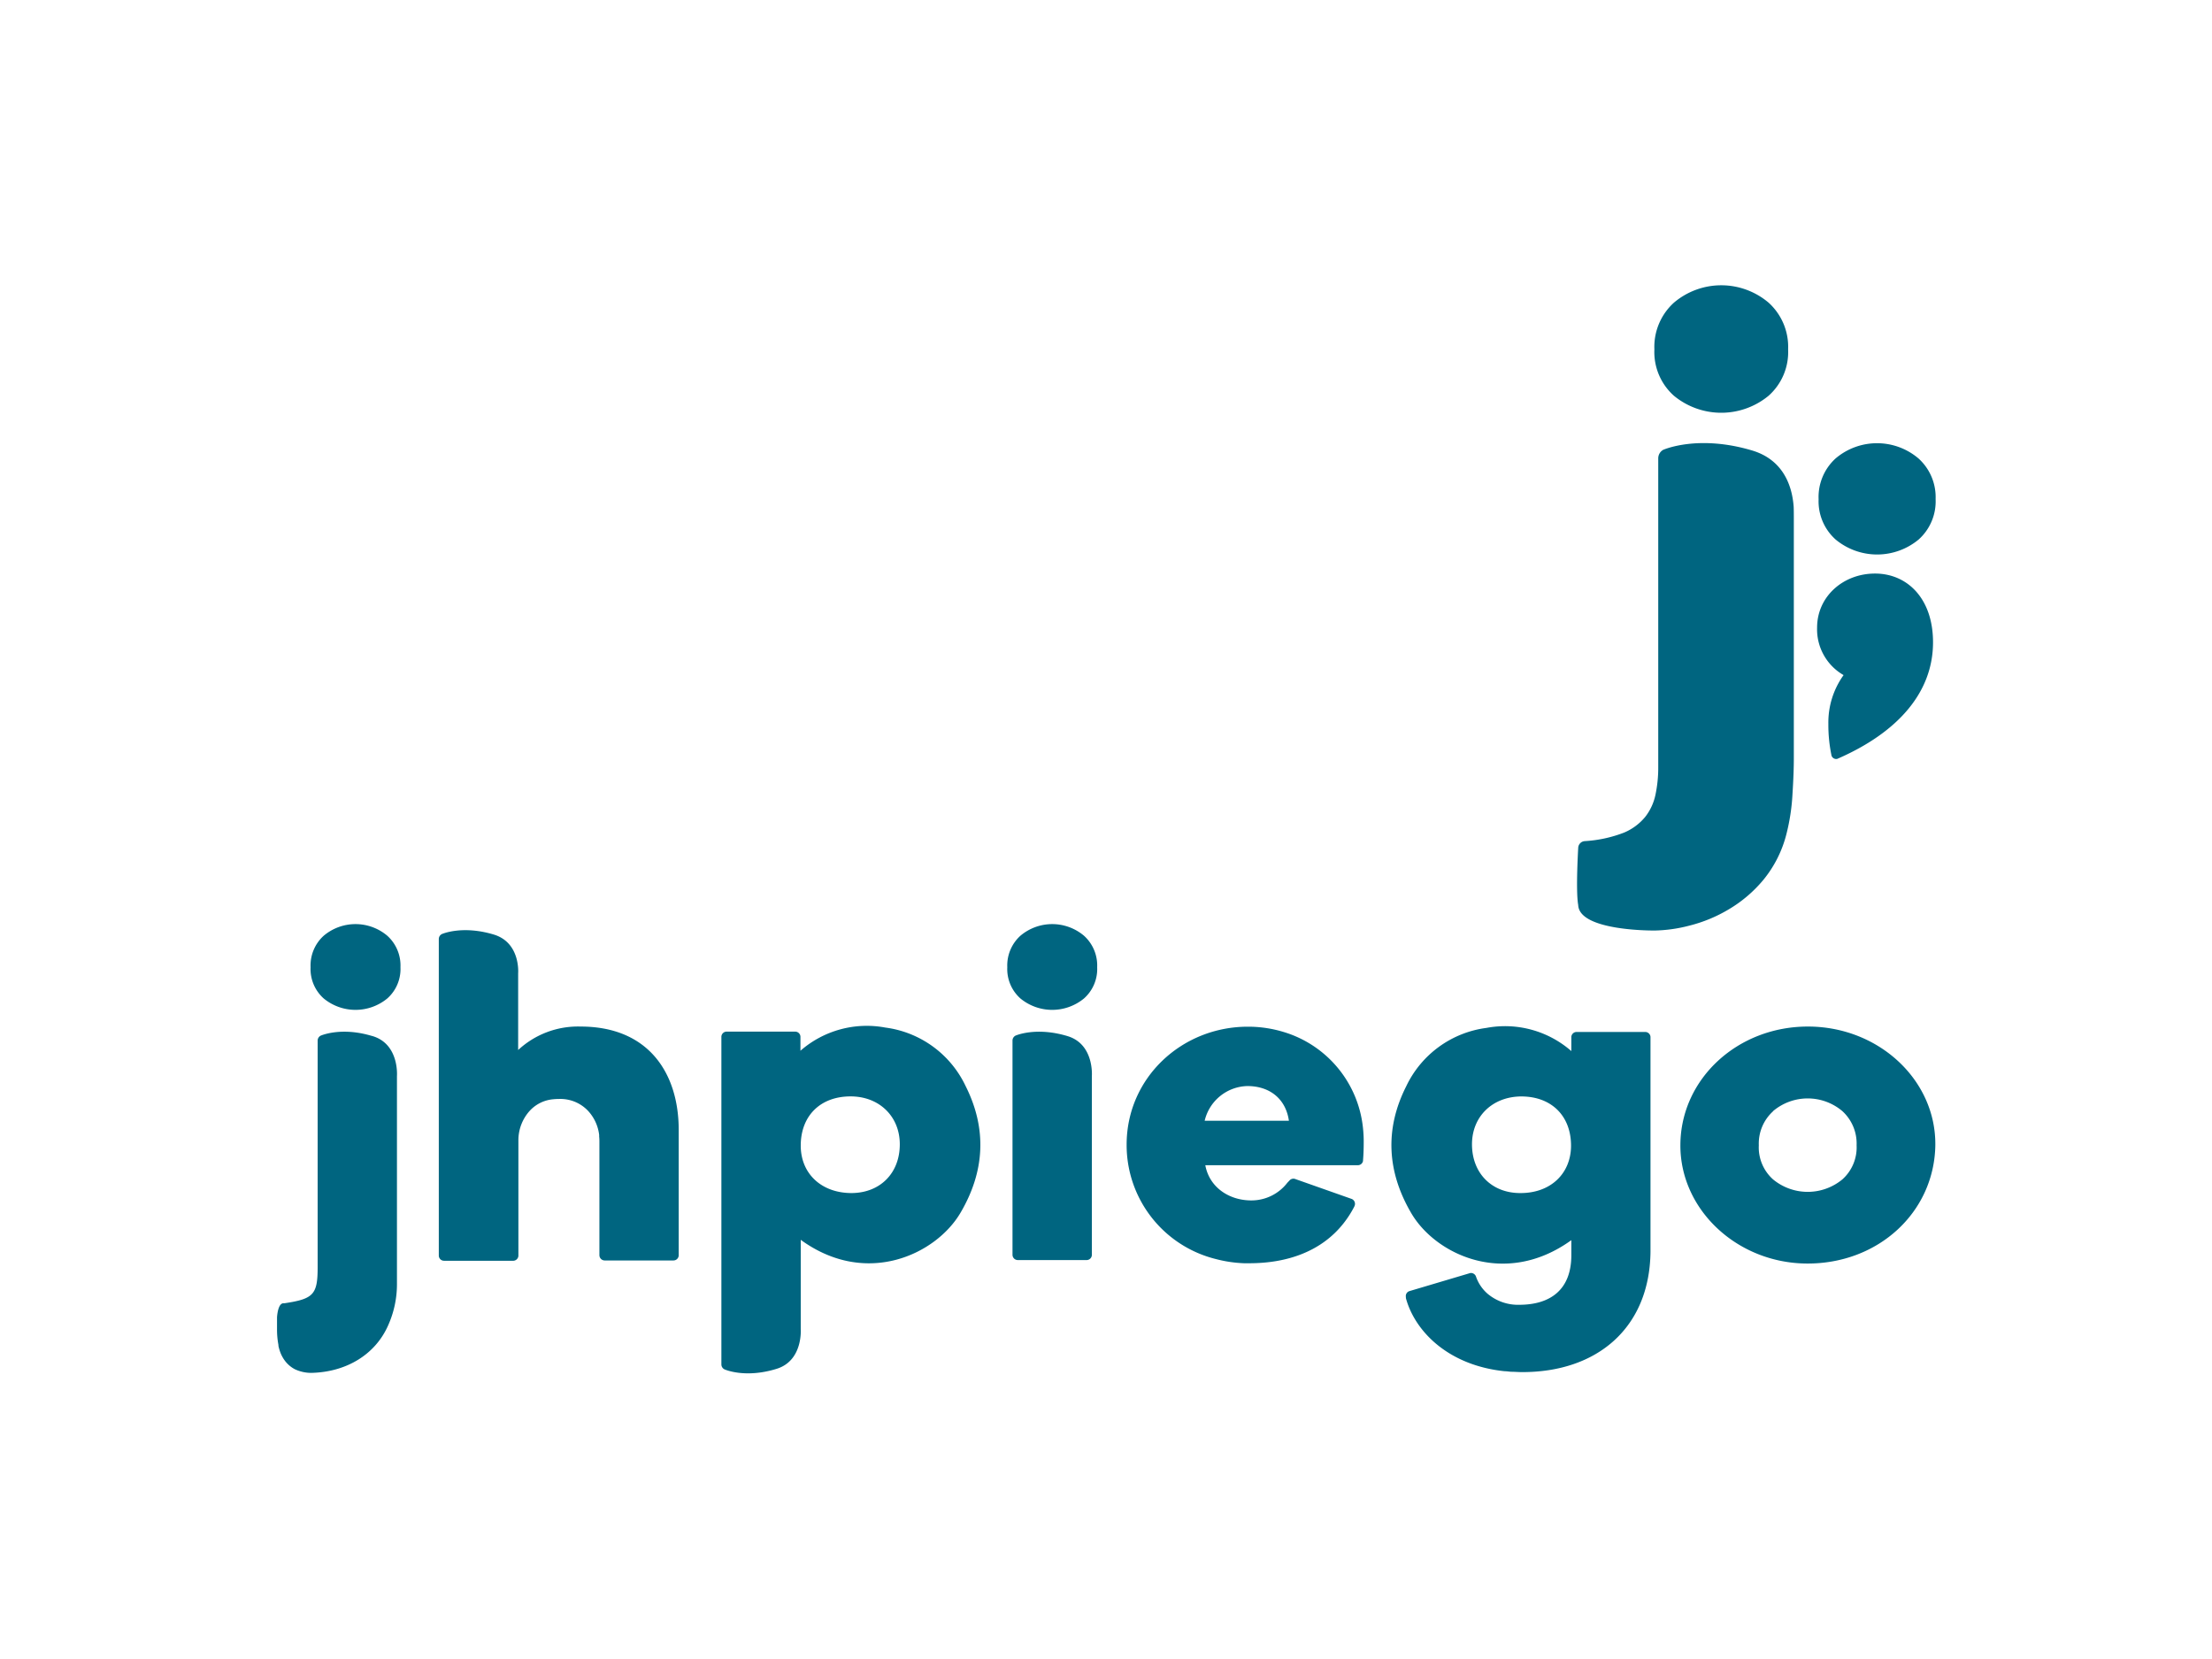 <svg id="Layer_1" data-name="Layer 1" xmlns="http://www.w3.org/2000/svg" viewBox="0 0 453.54 340.16"><defs><style>.cls-1{fill:#006580;}</style></defs><title>jhpiego CMYK</title><path class="cls-1" d="M344.54,234.65c-.13,13.34,11.64,24.38,26,24.42,14.58.05,26-10.48,26.27-24.15.22-13.36-11.49-24.38-26-24.44S344.66,221.16,344.54,234.65Zm19-6.83a11,11,0,0,1,14.21,0,9,9,0,0,1,2.92,7,8.8,8.8,0,0,1-2.92,7,11.16,11.16,0,0,1-14.21,0,8.8,8.8,0,0,1-2.92-7A8.94,8.94,0,0,1,363.58,227.82Z"/><path class="cls-1" d="M209.21,204.71a10.25,10.25,0,0,0,13.06,0,8.07,8.07,0,0,0,2.69-6.4,8.21,8.21,0,0,0-2.69-6.44,10.1,10.1,0,0,0-13.06,0,8.22,8.22,0,0,0-2.68,6.44A8.08,8.08,0,0,0,209.21,204.71Z"/><path class="cls-1" d="M196.92,248.69c5-8.48,5.48-17.22,1.07-26a21.24,21.24,0,0,0-16.45-12,20.67,20.67,0,0,0-17.42,4.75v-2.92a1.08,1.08,0,0,0-1.09-1H149a1.08,1.08,0,0,0-1.09,1v67.24a1.13,1.13,0,0,0,.62,1s4.18,1.93,10.73-.11c5.43-1.69,4.92-8.17,4.92-8.17V254.21C177.64,264,191.92,257.17,196.92,248.69Zm-22.31-4.07c-6.2,0-10.47-4-10.43-9.82.05-6.09,4.08-10,10.22-10,5.89,0,10.09,4.12,10.09,9.81C184.5,240.52,180.48,244.59,174.61,244.62Z"/><path class="cls-1" d="M338.41,256.7h0V212.59a1.08,1.08,0,0,0-1.09-1H323.27a1.08,1.08,0,0,0-1.09,1v2.92a20.65,20.65,0,0,0-17.42-4.75,21.25,21.25,0,0,0-16.45,12c-4.41,8.75-3.93,17.5,1.06,26s19.28,15.29,32.81,5.52v3.08c0,7.17-4.4,10.17-10.7,10.17a9.69,9.69,0,0,1-6.49-2.28,8.24,8.24,0,0,1-2.34-3.45,1.09,1.09,0,0,0-1.2-.78h0L289,264.72a1.06,1.06,0,0,0-.74,1.23,1.71,1.71,0,0,0,0,.2v0c.08.33.19.66.3,1a0,0,0,0,1,0,0c2.19,6.4,8.84,12.84,19.93,14,.44,0,.88.08,1.33.11.73,0,1.47.07,2.23.07C327.49,281.37,338.23,272.24,338.41,256.7Zm-26.72-12.08c-5.86,0-9.88-4.1-9.88-10,0-5.69,4.19-9.77,10.09-9.81,6.14,0,10.17,3.9,10.22,10C322.15,240.65,317.89,244.67,311.68,244.62Z"/><path class="cls-1" d="M249.29,258.15a26.55,26.55,0,0,0,5.77.86l1.1,0c7.73,0,14.72-2.39,19.28-8.14a21.34,21.34,0,0,0,2.22-3.44l.07-.16a1.09,1.09,0,0,0-.57-1.44h0l-11.59-4.09h0a1.07,1.07,0,0,0-1.12.24l-.09.1-.41.43,0,0a9.29,9.29,0,0,1-7.39,3.62c-4.51,0-8.58-2.64-9.43-7.22h31.34a1.07,1.07,0,0,0,1-.89.57.57,0,0,0,0-.13v0c.11-1.27.14-2.54.14-3.84a25.39,25.39,0,0,0-.14-2.68,23,23,0,0,0-16.26-19.77,24.91,24.91,0,0,0-7.36-1.09C242.3,210.51,231,221,231,234.69A24.08,24.08,0,0,0,249.29,258.15Zm6.46-35.47c4,0,7.11,2,8.21,5.68a9.8,9.8,0,0,1,.31,1.43H247A9.23,9.23,0,0,1,255.74,222.68Z"/><path class="cls-1" d="M223.87,257.35V220.63s.51-6.48-4.92-8.17c-6.55-2-10.73-.12-10.73-.12a1.14,1.14,0,0,0-.62,1h0v43.92a1.09,1.09,0,0,0,1.09,1.1h14.08A1.08,1.08,0,0,0,223.87,257.35Z"/><path class="cls-1" d="M91.08,258.5h14.21a1.08,1.08,0,0,0,1-1V233.82a.11.11,0,0,1,0-.05,9,9,0,0,1,2.22-5.9,7.39,7.39,0,0,1,4.9-2.48,11,11,0,0,1,1.16-.06,7.79,7.79,0,0,1,6.1,2.54,8.78,8.78,0,0,1,2.18,4.83c0,.1,0,.22,0,.33a8.74,8.74,0,0,1,.05,1v23.32a1.09,1.09,0,0,0,1.09,1.09h14.08a1.08,1.08,0,0,0,1.09-1V231.68c0-11.67-6.21-21.2-20.12-21.2a18,18,0,0,0-12.8,4.81V199.55s.51-6.21-4.92-7.91c-6.55-2-10.73-.12-10.73-.12a1.14,1.14,0,0,0-.62,1h0v64.94A1.07,1.07,0,0,0,91.08,258.5Z"/><path class="cls-1" d="M66.36,204.71a10.25,10.25,0,0,0,13.06,0,8.07,8.07,0,0,0,2.69-6.4,8.21,8.21,0,0,0-2.69-6.44,10.1,10.1,0,0,0-13.06,0,8.22,8.22,0,0,0-2.68,6.44A8.08,8.08,0,0,0,66.36,204.71Z"/><path class="cls-1" d="M60.47,280.75a7.94,7.94,0,0,0,3.35.74c7.34-.17,13.24-3.87,15.82-9.87a20.61,20.61,0,0,0,1.75-8.23c0-1.94,0-42.76,0-42.76s.51-6.48-4.92-8.17l-.4-.11-.47-.13c-6-1.61-9.85.13-9.85.13a1.14,1.14,0,0,0-.62,1h0v46.48c0,5.59-.84,6.49-6.77,7.38h-.22c-.94,0-1.25,1.69-1.34,2.87,0,.22,0,.52,0,.83v.13h0c0,.58,0,1.2,0,1.58a16.83,16.83,0,0,0,.29,3.14c0,.06,0,.12,0,.19a9.35,9.35,0,0,0,.34,1.21,6.9,6.9,0,0,0,.67,1.38,2.27,2.27,0,0,0,.15.23A6.08,6.08,0,0,0,60.47,280.75Z"/><path class="cls-1" d="M376.38,110.63a13.33,13.33,0,0,0,17,0,10.49,10.49,0,0,0,3.49-8.31A10.68,10.68,0,0,0,393.36,94a13.12,13.12,0,0,0-17,0,10.69,10.69,0,0,0-3.48,8.37A10.5,10.5,0,0,0,376.38,110.63Z"/><path class="cls-1" d="M378,138.42a16.67,16.67,0,0,0-3.12,10,30.63,30.63,0,0,0,.65,6.51,1,1,0,0,0,1.19.66c12.33-5.36,19.62-13.56,19.62-23.89,0-9.06-5.34-14.1-11.89-14.1s-11.88,4.73-11.88,11.08A10.82,10.82,0,0,0,378,138.42Z"/><path class="cls-1" d="M343.21,81.14a15.25,15.25,0,0,0,19.42,0,12,12,0,0,0,4-9.51,12.22,12.22,0,0,0-4-9.57,15,15,0,0,0-19.42,0,12.22,12.22,0,0,0-4,9.57A12,12,0,0,0,343.21,81.14Z"/><path class="cls-1" d="M339.37,190.79a30.19,30.19,0,0,0,7-1,29.8,29.8,0,0,0,8-3.29,27.22,27.22,0,0,0,7.17-6.08,24.05,24.05,0,0,0,4.73-9.36,41.85,41.85,0,0,0,1.25-8.17q.29-4.55.28-7.62s0-40.73,0-47.87c0-.64,0-1,0-1.05,0-.29,0-2.39-.05-2.67-.29-3.46-1.71-9.2-8.35-11.27C348.14,89,341,92.24,341,92.24A2,2,0,0,0,340,94l0,63.29a26.81,26.81,0,0,1-.57,5.66,11,11,0,0,1-2.1,4.54,11.28,11.28,0,0,1-4.33,3.22,26.53,26.53,0,0,1-8.07,1.75,1.44,1.44,0,0,0-1.34,1.4s-.53,8.81,0,11.7C323.8,191,339.37,190.79,339.37,190.79Z"/></svg>